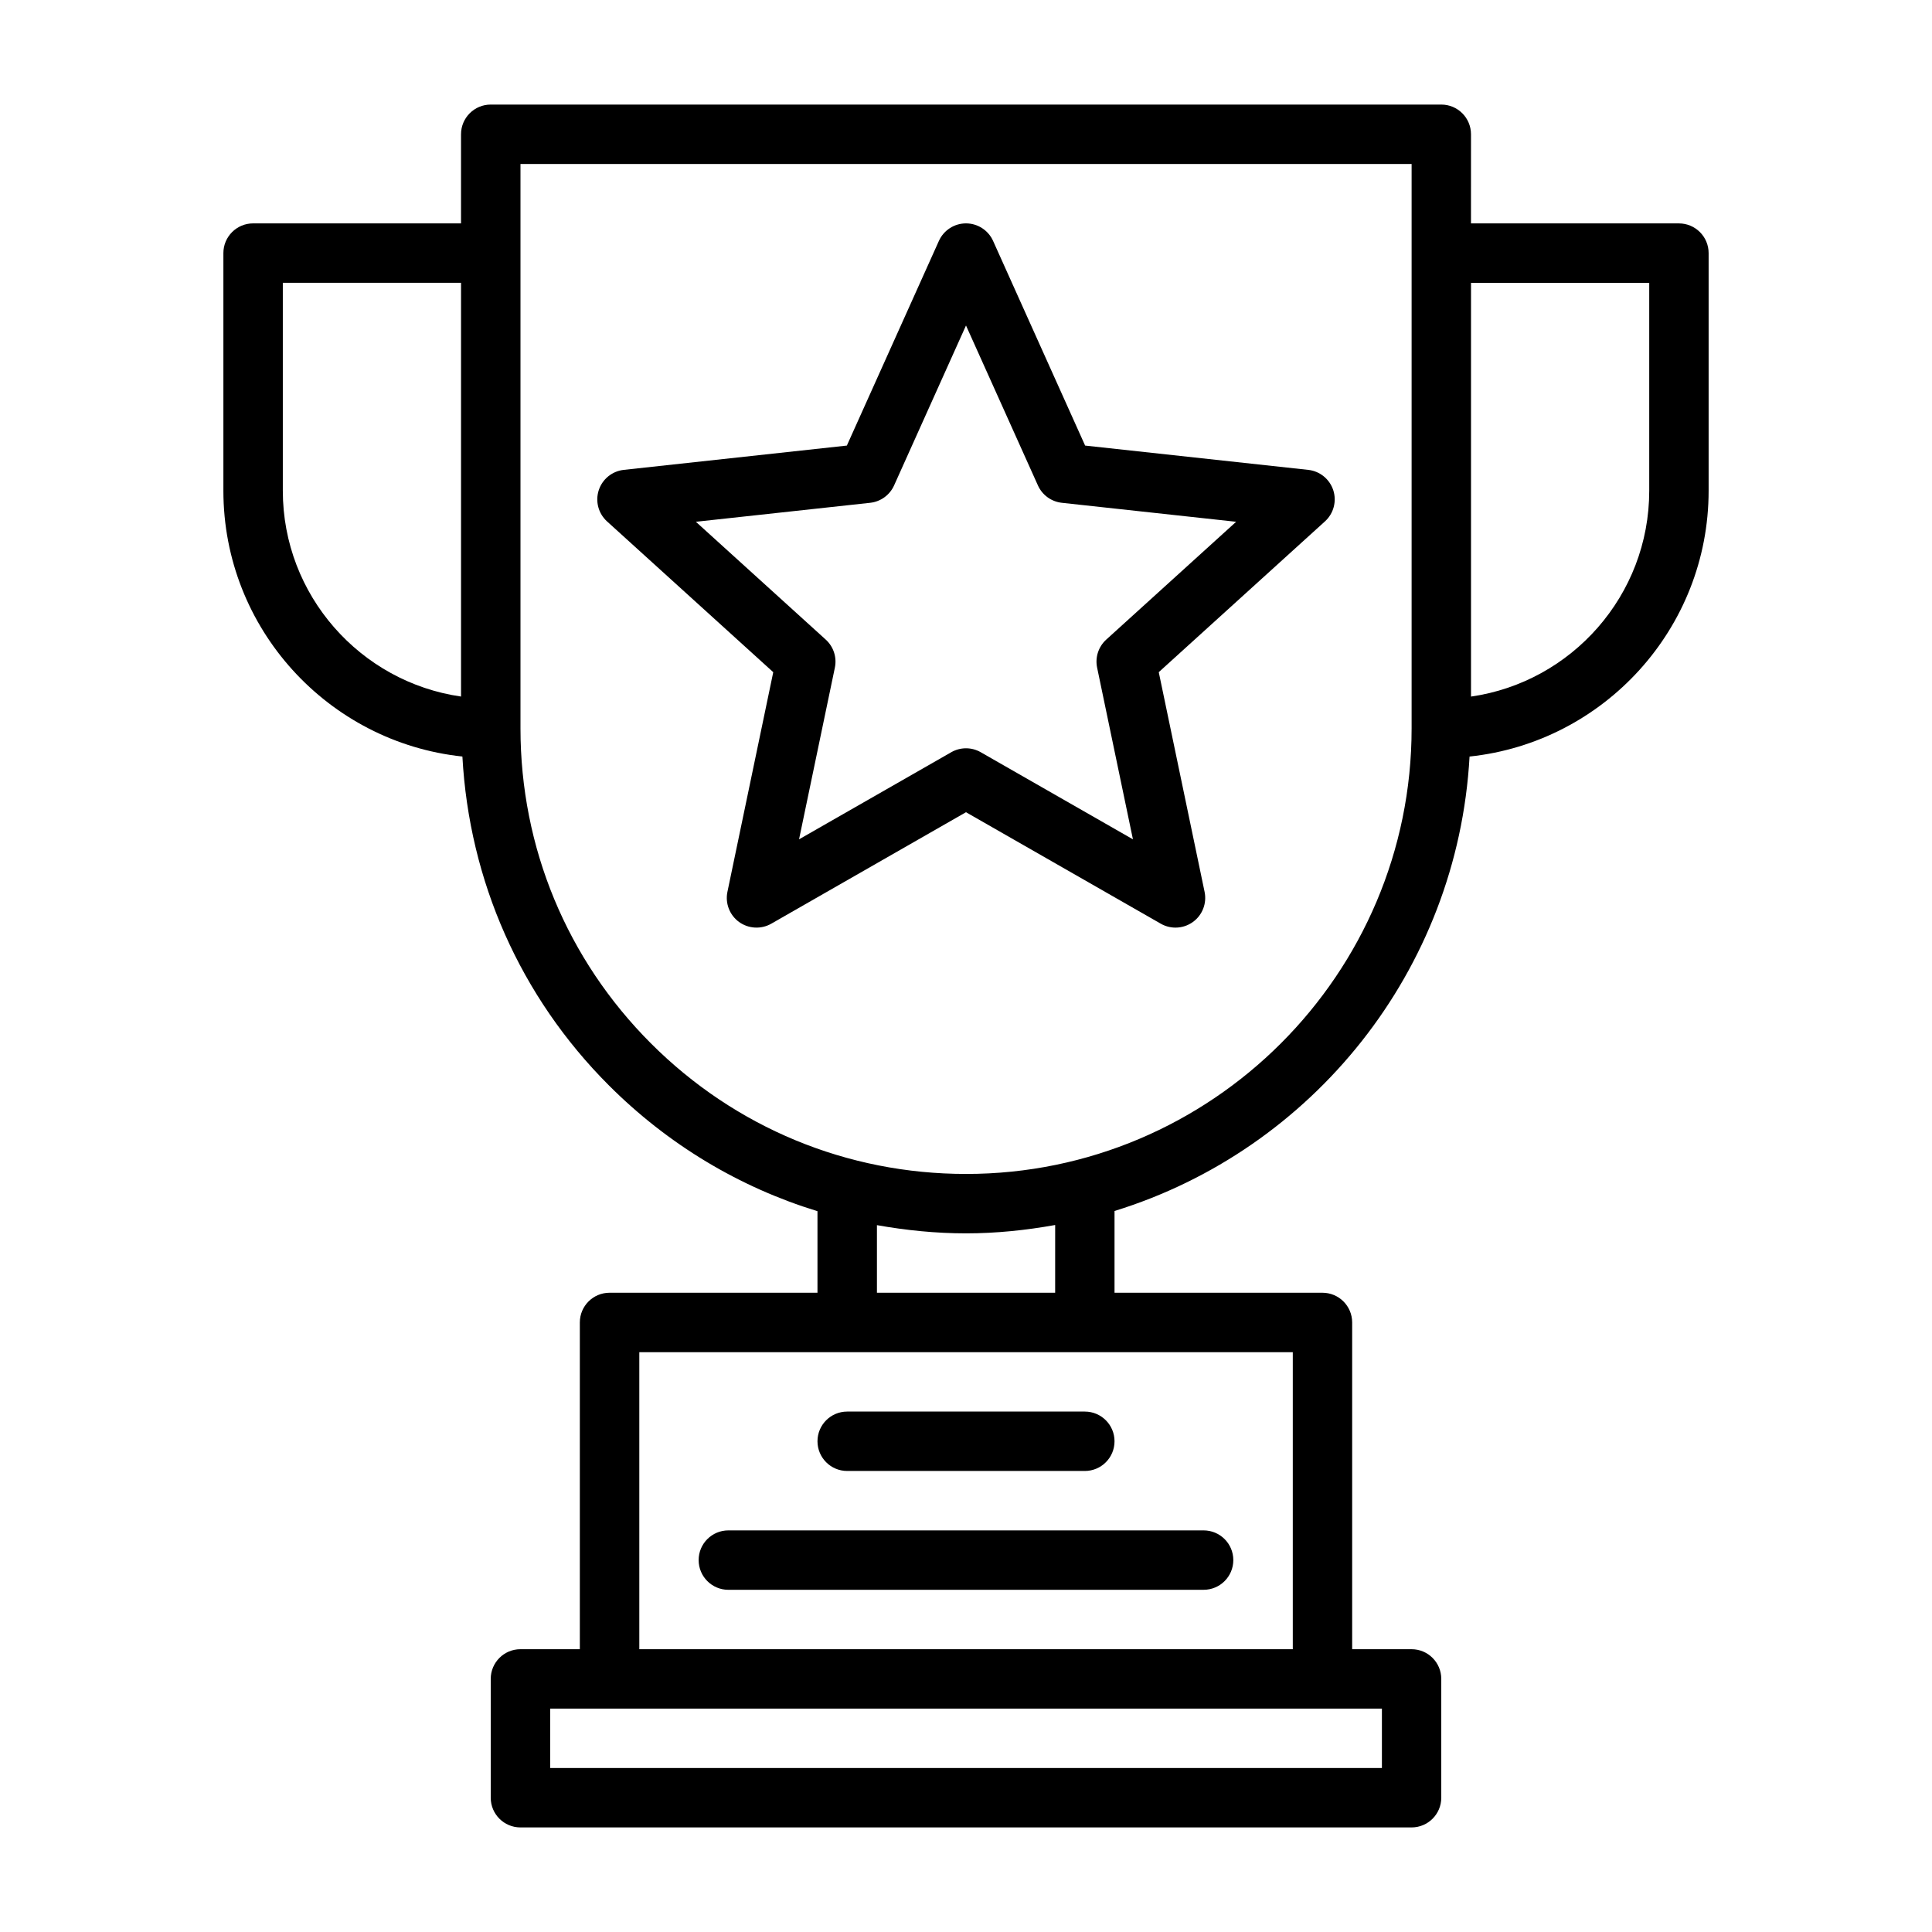 <?xml version="1.0" encoding="UTF-8"?>
<!-- Uploaded to: ICON Repo, www.iconrepo.com, Generator: ICON Repo Mixer Tools -->
<svg fill="#000000" width="800px" height="800px" version="1.1" viewBox="144 144 512 512" xmlns="http://www.w3.org/2000/svg">
 <g>
  <path d="m490.69 268.52-59.121-6.438-24.391-54.238c-1.273-2.828-4.082-4.644-7.18-4.644s-5.906 1.816-7.18 4.644l-24.391 54.238-59.121 6.438c-3.078 0.336-5.676 2.449-6.633 5.394-0.957 2.949-0.098 6.18 2.199 8.266l44.047 39.957-12.145 58.219c-0.629 3.031 0.574 6.152 3.078 7.977 2.512 1.809 5.852 1.992 8.535 0.461l51.609-29.547 51.613 29.539c1.215 0.695 2.562 1.043 3.91 1.043 1.629 0 3.25-0.508 4.629-1.504 2.508-1.82 3.711-4.941 3.078-7.977l-12.145-58.219 44.047-39.957c2.293-2.082 3.156-5.316 2.199-8.266-0.961-2.938-3.562-5.055-6.641-5.387zm-53.523 44.98c-2.066 1.875-2.988 4.703-2.418 7.438l9.492 45.492-40.332-23.082c-1.215-0.699-2.562-1.043-3.91-1.043s-2.699 0.348-3.91 1.043l-40.332 23.082 9.492-45.492c0.57-2.734-0.352-5.562-2.418-7.438l-34.418-31.223 46.199-5.031c2.773-0.305 5.18-2.051 6.328-4.598l19.059-42.387 19.062 42.387c1.145 2.543 3.551 4.293 6.328 4.598l46.199 5.031z"/>
  <path d="m431.49 518.08c4.348 0 7.871 3.523 7.871 7.871 0 4.348-3.523 7.871-7.871 7.871h-62.977c-4.348 0-7.871-3.523-7.871-7.871 0-4.348 3.523-7.871 7.871-7.871z"/>
  <path d="m337.02 549.57h125.95c4.348 0 7.871 3.523 7.871 7.871s-3.523 7.871-7.871 7.871l-125.95 0.004c-4.348 0-7.871-3.523-7.871-7.871-0.004-4.352 3.523-7.875 7.871-7.875z"/>
  <path d="m588.93 203.2h-55.105l0.004-23.617c0-4.348-3.523-7.871-7.871-7.871h-251.91c-4.348 0-7.871 3.523-7.871 7.871v23.617h-55.105c-4.348 0-7.871 3.523-7.871 7.871v62.977c0 36.527 27.793 66.676 63.34 70.438 1.805 32.93 15.332 63.664 38.836 87.164 15.695 15.699 34.617 27.004 55.262 33.328v21.613h-55.105c-4.348 0-7.871 3.523-7.871 7.871v86.594h-15.742c-4.348 0-7.871 3.523-7.871 7.871v31.488c0 4.348 3.523 7.871 7.871 7.871h236.16c4.348 0 7.871-3.523 7.871-7.871v-31.488c0-4.348-3.523-7.871-7.871-7.871h-15.742v-86.594c0-4.348-3.523-7.871-7.871-7.871h-55.105v-21.668c52.348-16.145 90.93-63.633 94.086-120.43 35.555-3.758 63.355-33.91 63.355-70.441v-62.977c0-4.348-3.527-7.871-7.875-7.871zm-369.98 70.848v-55.105h47.23v109.65c-26.664-3.832-47.23-26.832-47.23-54.543zm291.27 338.5h-220.42v-15.742h220.42zm-23.617-31.488h-173.18v-78.719h173.18zm-62.977-94.465h-47.23v-17.918c7.727 1.371 15.605 2.176 23.617 2.176 8.07 0 15.938-0.84 23.617-2.215zm-23.613-31.488c-31.543 0-61.191-12.285-83.496-34.586-22.301-22.301-34.586-51.953-34.586-83.492v-149.57h236.16v149.57c0 65.109-52.969 118.08-118.08 118.08zm181.05-181.05c0 27.715-20.562 50.711-47.23 54.543v-109.65h47.23z"/>
 </g>
</svg>
